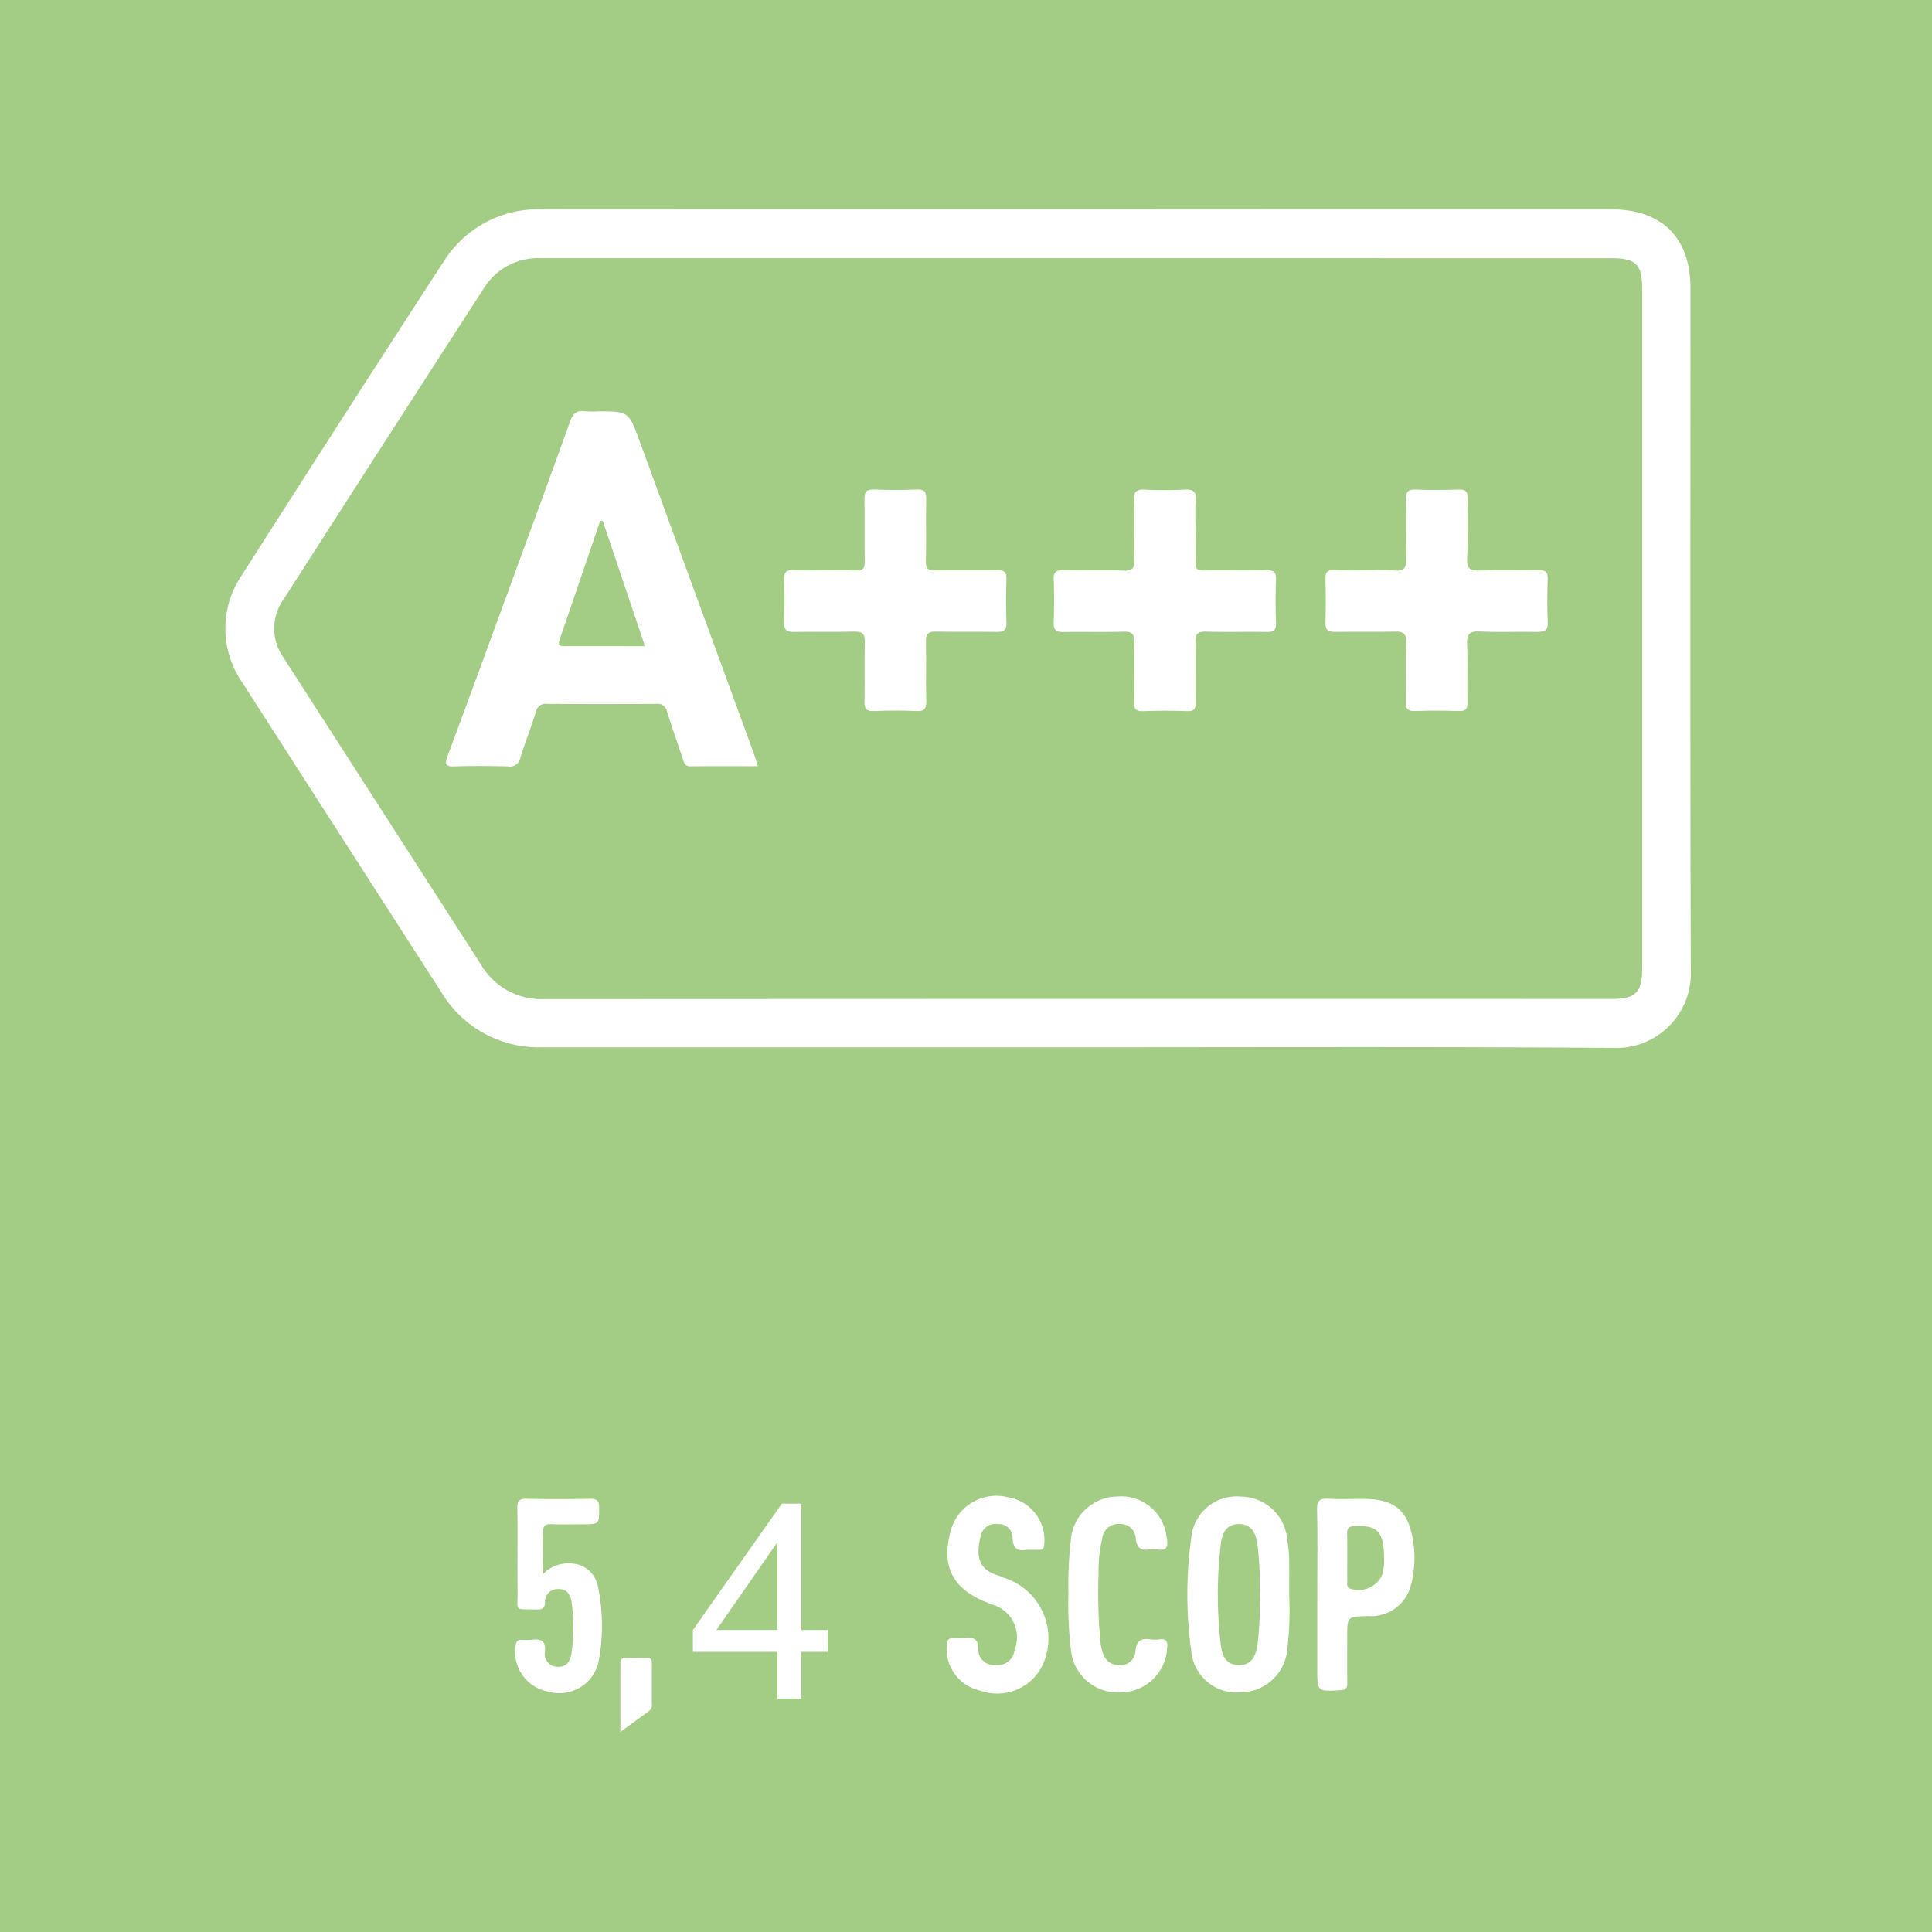 <?xml version="1.0" encoding="UTF-8"?>
<svg xmlns="http://www.w3.org/2000/svg" width="120" height="120" viewBox="0 0 120 120">
  <g id="Group_121" data-name="Group 121" transform="translate(-896 -4286)">
    <g id="Group_108" data-name="Group 108" transform="translate(581 2198)">
      <rect id="Rectangle_146" data-name="Rectangle 146" width="120" height="120" transform="translate(315 2088)" fill="#a3cc84"></rect>
    </g>
    <g id="Group_104" data-name="Group 104" transform="translate(-107.971 6553.896)">
      <path id="Path_471" data-name="Path 471" d="M1070.859-2202.846q-16.6,0-33.2,0a7.052,7.052,0,0,1-6.283-3.436q-6.174-9.588-12.333-19.187a5.889,5.889,0,0,1-.027-6.74q6.224-9.768,12.537-19.48a6.907,6.907,0,0,1,6.126-3.2q23.074-.012,46.149,0h20.249c3.114,0,4.893,1.767,4.893,4.867,0,14.118-.023,28.238.021,42.357a4.636,4.636,0,0,1-4.862,4.856C1093.04-2202.889,1081.949-2202.846,1070.859-2202.846Zm.043-49.011q-16.67,0-33.34,0a3.939,3.939,0,0,0-3.515,1.832q-6.251,9.665-12.463,19.356a3.124,3.124,0,0,0,0,3.624q6.131,9.53,12.261,19.061a4.344,4.344,0,0,0,3.931,2.144q33.125-.018,66.25-.008c1.555,0,1.943-.386,1.943-1.94q0-21.105,0-42.211c0-1.461-.4-1.856-1.872-1.856Z" fill="#fff"></path>
      <path id="Path_480" data-name="Path 480" d="M1060.287-2211.852c-1.439,0-2.814-.009-4.189.006-.324,0-.388-.191-.466-.426-.33-.994-.681-1.979-.993-2.979a.574.574,0,0,0-.657-.472q-3.4.024-6.792,0a.617.617,0,0,0-.7.515c-.3.954-.663,1.886-.957,2.84a.653.653,0,0,1-.767.527c-1.1-.028-2.193-.039-3.288,0-.578.022-.673-.1-.466-.653,1.413-3.79,2.8-7.59,4.187-11.388,1.145-3.128,2.3-6.253,3.421-9.389.171-.476.4-.7.916-.628a5.371,5.371,0,0,0,.786.007c1.928,0,1.936,0,2.593,1.79q3.571,9.751,7.133,19.506C1060.122-2212.374,1060.189-2212.149,1060.287-2211.852Zm-9.637-15.234-.16-.005q-1.263,3.706-2.53,7.412c-.1.3,0,.372.286.371,1.642-.007,3.284,0,5.023,0Z" transform="translate(-9.239 -8.454)" fill="#fff"></path>
      <path id="Path_481" data-name="Path 481" d="M1078.6-2220.729c.643,0,1.287-.025,1.929.009.447.023.569-.145.561-.572-.023-1.286.01-2.573-.018-3.859-.01-.474.145-.615.612-.6.88.035,1.763.039,2.643,0,.5-.023.589.171.581.615-.025,1.286.011,2.573-.019,3.858-.01.451.137.564.568.556,1.286-.026,2.573.006,3.859-.018.425-.008.591.1.576.556q-.048,1.356,0,2.715c.016.45-.151.569-.577.562-1.262-.022-2.526.014-3.787-.019-.5-.013-.652.145-.638.643.033,1.214-.011,2.43.021,3.643.013.481-.1.677-.62.65-.879-.043-1.763-.032-2.643,0-.432.015-.582-.117-.573-.561.026-1.238-.011-2.478.018-3.716.011-.489-.128-.67-.639-.657-1.262.031-2.525,0-3.787.018-.434.008-.591-.135-.579-.573.025-.9.031-1.811,0-2.715-.017-.465.168-.564.586-.545C1077.309-2220.706,1077.953-2220.729,1078.6-2220.729Z" transform="translate(-23.408 -11.741)" fill="#fff"></path>
      <path id="Path_482" data-name="Path 482" d="M1112.932-2223.2c0,.667.02,1.335-.007,2-.016.387.134.483.5.478,1.31-.017,2.62.009,3.93-.015.429-.008.588.11.573.559q-.047,1.356,0,2.715c.016.454-.158.566-.581.559-1.262-.021-2.525.015-3.787-.019-.508-.013-.648.154-.635.647.032,1.238-.005,2.477.019,3.716.008.422-.089.592-.549.574-.9-.036-1.811-.031-2.715,0-.437.015-.579-.124-.57-.563.025-1.239-.011-2.478.018-3.716.012-.493-.134-.667-.643-.654-1.261.031-2.525,0-3.787.018-.438.008-.587-.142-.576-.576.025-.9.032-1.811,0-2.715-.018-.471.177-.549.589-.542,1.262.023,2.526-.015,3.787.02.512.014.643-.162.631-.65-.031-1.238.018-2.478-.023-3.716-.019-.551.164-.694.689-.666a23.564,23.564,0,0,0,2.429,0c.534-.027.779.091.724.69C1112.888-2224.445,1112.932-2223.822,1112.932-2223.2Z" transform="translate(-34.702 -11.74)" fill="#fff"></path>
      <path id="Path_483" data-name="Path 483" d="M1134.923-2220.729c.6,0,1.195-.042,1.786.011s.708-.2.694-.731c-.033-1.214.01-2.43-.02-3.644-.012-.481.1-.681.625-.656.879.042,1.763.032,2.643,0,.431-.015.579.1.569.555-.031,1.238.036,2.479-.029,3.715-.036.676.213.781.8.76,1.214-.042,2.43.005,3.644-.022.444-.01.576.137.562.571-.029.88-.04,1.764,0,2.643.026.535-.195.632-.665.621-1.191-.027-2.384.033-3.572-.026-.662-.033-.794.2-.77.806.046,1.189-.005,2.382.023,3.572.011.44-.118.578-.561.563-.9-.033-1.811-.032-2.715,0-.452.016-.567-.15-.558-.575.023-1.239-.014-2.478.018-3.716.013-.508-.161-.655-.654-.643-1.238.029-2.477,0-3.716.017-.439.008-.656-.088-.638-.587.033-.9.024-1.81,0-2.715-.01-.4.113-.549.526-.531C1133.588-2220.707,1134.256-2220.729,1134.923-2220.729Z" transform="translate(-46.092 -11.741)" fill="#fff"></path>
    </g>
    <g id="Group_120" data-name="Group 120" transform="translate(0.406)">
      <path id="Path_587" data-name="Path 587" d="M-1.115-5.069v-2.9H-6.369V-9.331L-.842-17.18H.372v7.848H2.008v1.363H.372v2.9Zm0-4.263v-5.461L-4.907-9.331Z" transform="translate(945 4396.572)" fill="#fff"></path>
      <path id="Path_588" data-name="Path 588" d="M1123.667-2114.917a20.328,20.328,0,0,1-.112,3.35,2.933,2.933,0,0,1-2.888,2.721,2.833,2.833,0,0,1-3.081-2.565,25.6,25.6,0,0,1,0-7.048,2.829,2.829,0,0,1,3.1-2.546,2.91,2.91,0,0,1,2.866,2.74,8.287,8.287,0,0,1,.11.92C1123.677-2116.537,1123.667-2115.727,1123.667-2114.917Zm-1.833,0a20.508,20.508,0,0,0-.139-3.139c-.131-.847-.466-1.229-1.116-1.243s-1.045.34-1.151,1.2a26,26,0,0,0,0,6.345c.105.863.49,1.218,1.142,1.209s.994-.388,1.125-1.232A20.274,20.274,0,0,0,1121.834-2114.921Z" transform="translate(-148 6499.963)" fill="#fff"></path>
      <path id="Path_589" data-name="Path 589" d="M1097.283-2117.717c-.484.092-.875.007-.879-.763a.851.851,0,0,0-.9-.835.937.937,0,0,0-1.078.729c-.309,1.243-.164,2.095,1.073,2.458.136.04.265.1.4.158a3.948,3.948,0,0,1,2.3,5.55,3.126,3.126,0,0,1-3.8,1.453,2.655,2.655,0,0,1-2.081-2.855c.016-.26.094-.407.367-.408s.526.017.786-.01c.5-.051.8.059.806.666a.957.957,0,0,0,1.053,1.01,1.056,1.056,0,0,0,1.2-.954,2.1,2.1,0,0,0-1.44-2.808c-.109-.046-.219-.091-.33-.137-2.146-.883-2.818-2.288-2.17-4.543a2.938,2.938,0,0,1,3.507-1.98,2.692,2.692,0,0,1,2.271,2.928c-.011.244-.087.35-.33.342C1097.823-2117.723,1097.608-2117.717,1097.283-2117.717Z" transform="translate(-137.916 6499.978)" fill="#fff"></path>
      <path id="Path_590" data-name="Path 590" d="M1130.846-2114.878c0-1.74.027-3.48-.015-5.219-.015-.591.184-.724.724-.692.736.042,1.477.007,2.216.011,1.865.013,2.719.714,3.017,2.546a6.634,6.634,0,0,1-.112,2.767,2.557,2.557,0,0,1-2.721,1.964c-1.248.039-1.248.039-1.248,1.294,0,.954-.011,1.907.005,2.86.006.337-.106.438-.447.456-1.421.075-1.42.087-1.42-1.337Zm4.149-2.123c.007-1.74-.387-2.155-1.833-2.083-.324.016-.467.09-.461.442.018,1,0,1.993.009,2.99,0,.154-.051.33.145.434a1.606,1.606,0,0,0,2.014-.825A2.967,2.967,0,0,0,1134.995-2117Z" transform="translate(-153.434 6499.877)" fill="#fff"></path>
      <path id="Path_591" data-name="Path 591" d="M1049.17-2116.115a2.2,2.2,0,0,1,1.824-.643,1.734,1.734,0,0,1,1.565,1.371,11.847,11.847,0,0,1,.032,4.819,2.507,2.507,0,0,1-3.137,1.76,2.51,2.51,0,0,1-1.993-2.874c.036-.232.114-.345.352-.339a4.17,4.17,0,0,0,.642-.005c.578-.075.9.063.827.747a.782.782,0,0,0,.771.929c.548.034.8-.319.875-.836a11.638,11.638,0,0,0,.014-3.13c-.063-.5-.295-.886-.858-.861a.782.782,0,0,0-.8.833c-.007.412-.229.444-.554.438-1.427-.028-1.136.137-1.15-1.1-.019-1.738.009-3.477-.014-5.216-.006-.444.133-.569.568-.56,1.31.026,2.62.024,3.929,0,.421-.008.583.092.581.55,0,1.034.022,1.034-1.017,1.034-.643,0-1.287.02-1.929-.007-.392-.016-.552.091-.536.512C1049.191-2117.891,1049.17-2117.084,1049.17-2116.115Z" transform="translate(-119.838 6499.874)" fill="#fff"></path>
      <path id="Path_592" data-name="Path 592" d="M1104.975-2114.966a24.48,24.48,0,0,1,.142-3.281,2.925,2.925,0,0,1,2.856-2.76,2.832,2.832,0,0,1,3.1,2.536c.108.52.068.851-.588.749a1.623,1.623,0,0,0-.5,0c-.524.085-.766-.118-.827-.654a.946.946,0,0,0-.988-.929,1.011,1.011,0,0,0-1.1.906,9.435,9.435,0,0,0-.225,2.2,32.582,32.582,0,0,0,.124,4.283c.124.914.445,1.333,1.081,1.366a.925.925,0,0,0,1.089-.883c.058-.632.367-.79.927-.707a2.129,2.129,0,0,0,.571,0c.444-.056.515.156.468.543a2.9,2.9,0,0,1-2.856,2.751,2.924,2.924,0,0,1-3.126-2.7A23.609,23.609,0,0,1,1104.975-2114.966Z" transform="translate(-143.018 6499.963)" fill="#fff"></path>
    </g>
    <path id="Path_593" data-name="Path 593" d="M1059.049-2099.634v-4.254c0-.182.042-.339.264-.342.475-.005.951,0,1.426,0,.287,0,.267.211.268.4,0,.809,0,1.617,0,2.425a.494.494,0,0,1-.149.453C1060.294-2100.537,1059.726-2100.126,1059.049-2099.634Z" transform="translate(-124.518 6493.206)" fill="#fff"></path>
  </g>
</svg>
